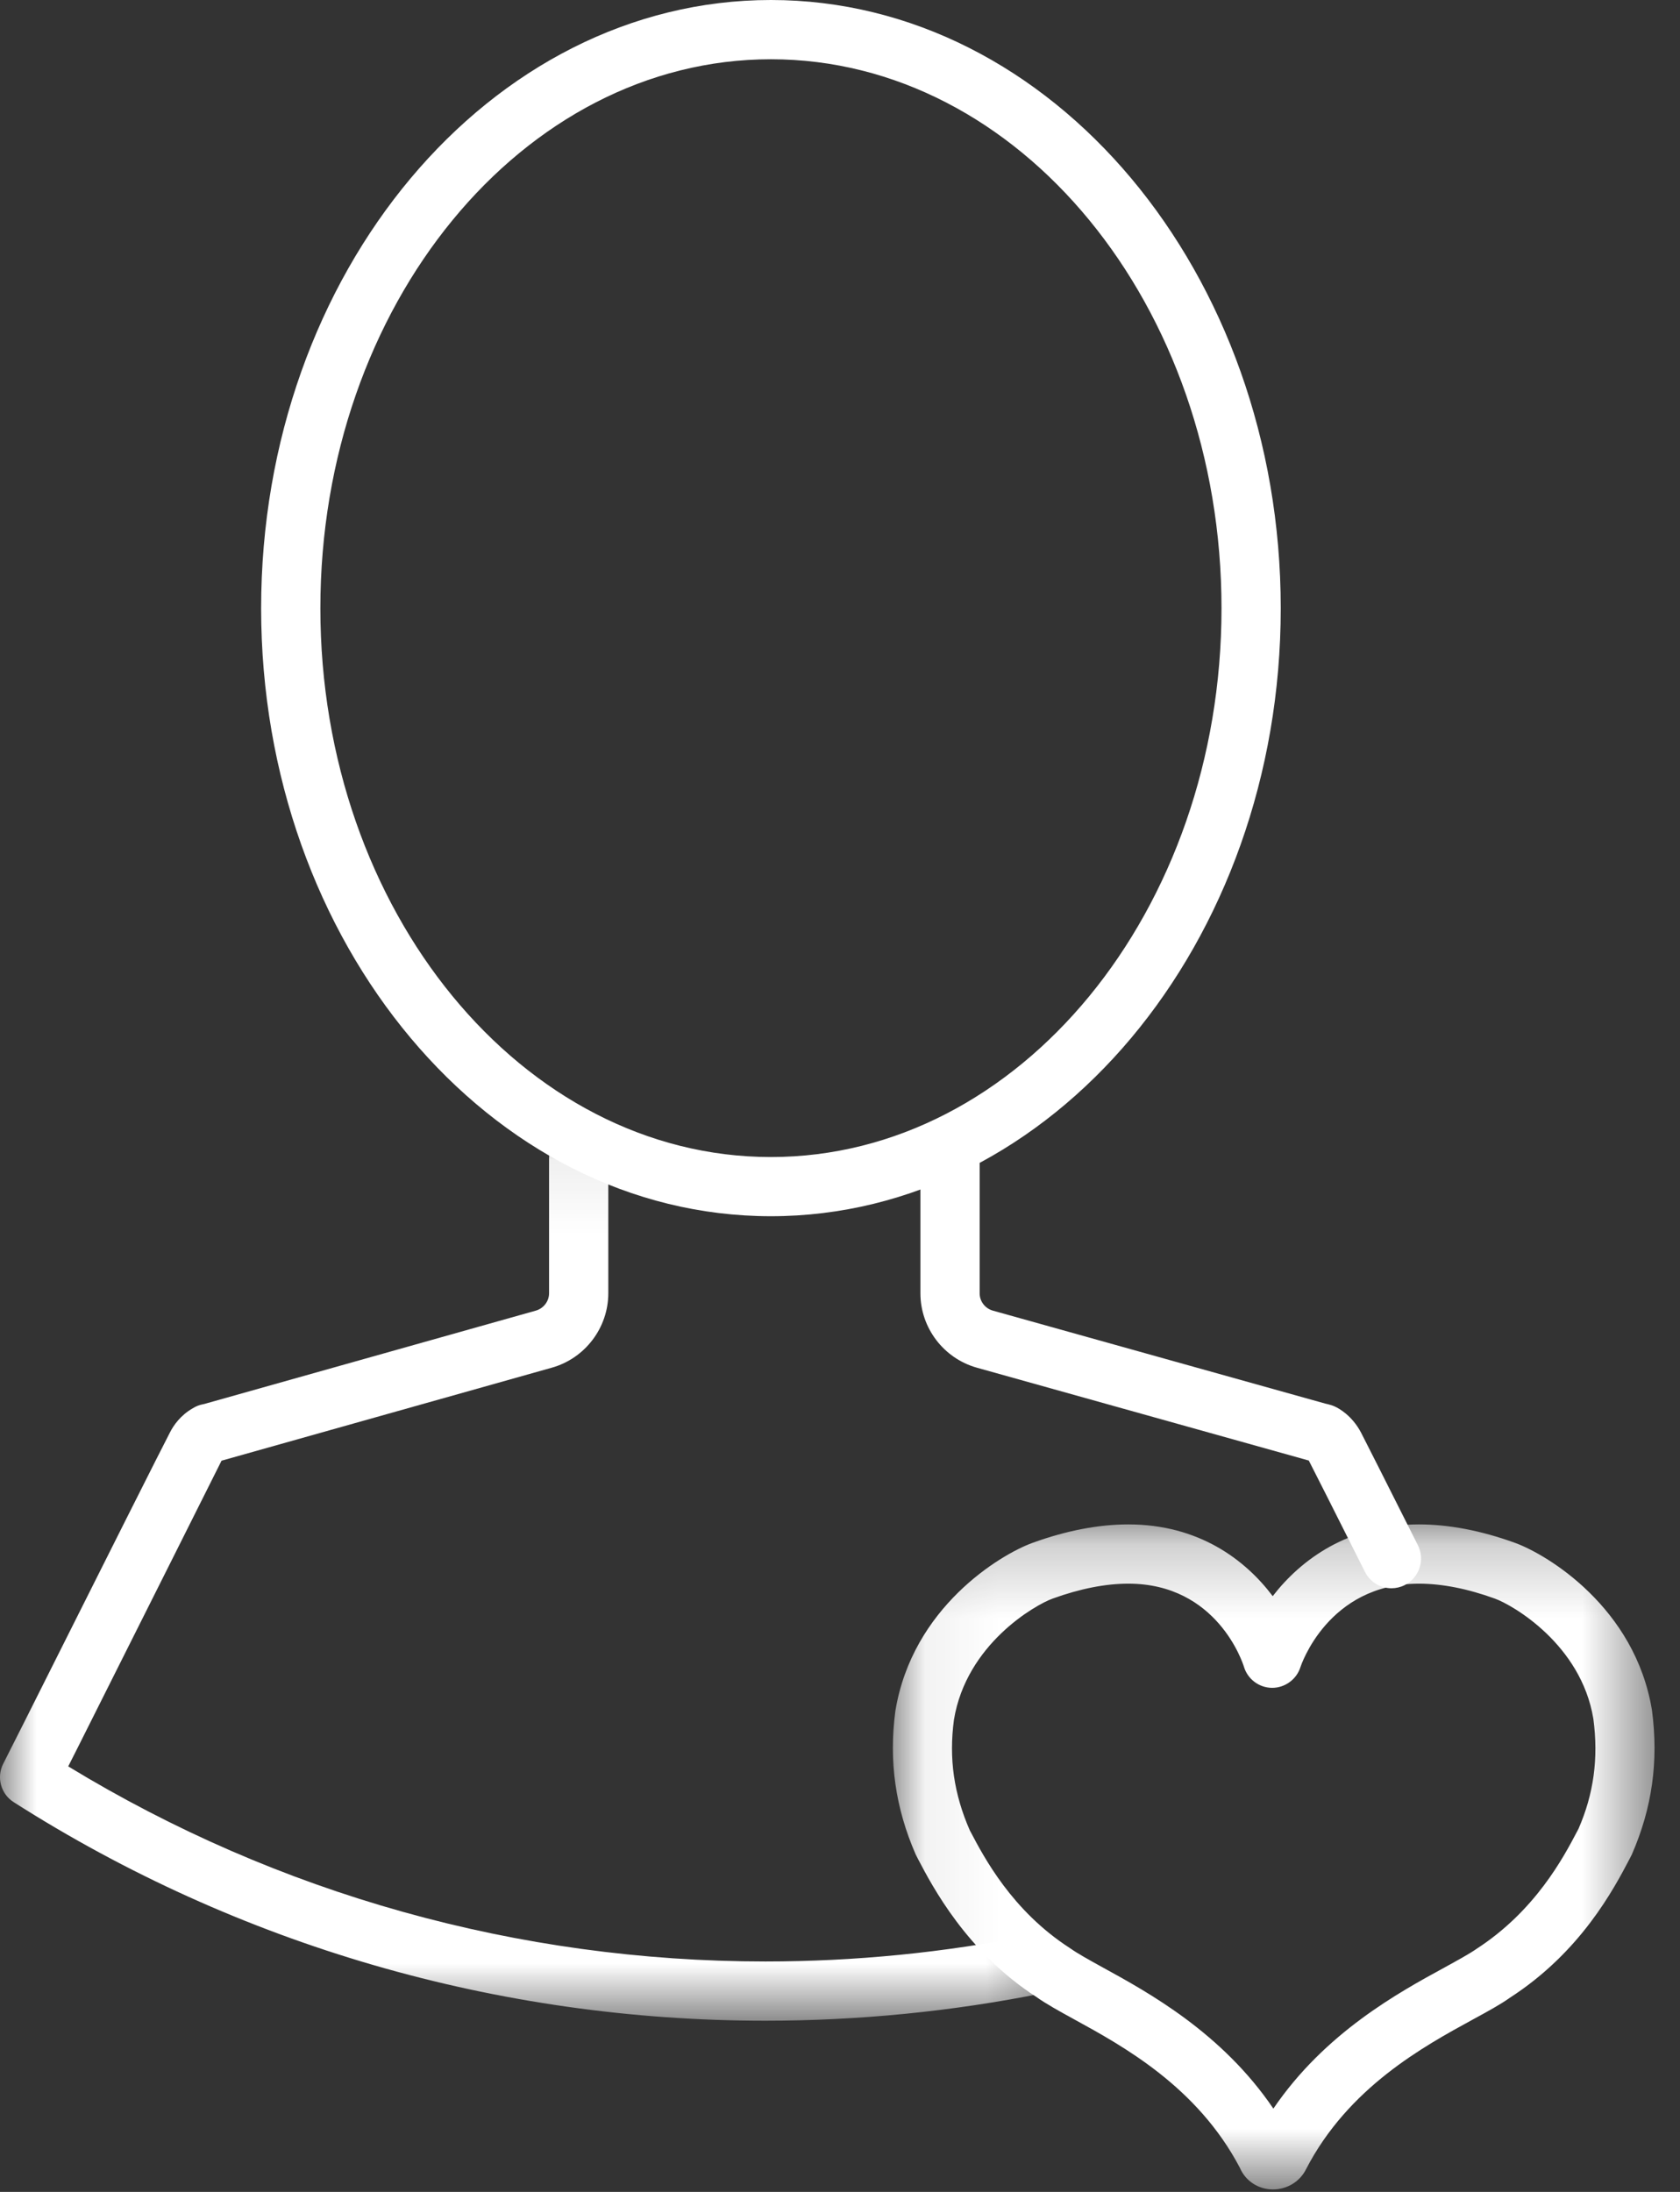 <?xml version="1.0" encoding="UTF-8"?>
<svg width="23px" height="30px" viewBox="0 0 23 30" version="1.1" xmlns="http://www.w3.org/2000/svg" xmlns:xlink="http://www.w3.org/1999/xlink">
    <rect x="0" y="0" width="23" height="30" fill="#333333" stroke="none"/>
    <!-- Generator: Sketch 54.1 (76490) - https://sketchapp.com -->
    <title>Group 43</title>
    <desc>Created with Sketch.</desc>
    <defs>
        <polygon id="path-1" points="0 0.079 14.609 0.079 14.609 12.285 0 12.285"></polygon>
        <polygon id="path-3" points="0.062 0.222 10.489 0.222 10.489 9.324 0.062 9.324"></polygon>
    </defs>
    <g id="Page-1" stroke="none" stroke-width="1" fill="none" fill-rule="evenodd">
        <g id="04.0.who-we-are" transform="translate(-554, -473)">
            <g id="Group-43" transform="translate(554, 473)">
                <path d="M19.05,21.738 C18.901,21.738 18.758,21.656 18.687,21.514 C18.248,20.641 17.974,20.097 17.918,19.99 L13.373,18.719 C12.918,18.591 12.601,18.173 12.601,17.702 L12.601,15.934 C12.601,15.71 12.783,15.529 13.007,15.529 C13.231,15.529 13.412,15.71 13.412,15.934 L13.412,17.702 C13.412,17.811 13.486,17.908 13.592,17.938 L18.145,19.211 C18.176,19.217 18.242,19.235 18.271,19.249 C18.325,19.273 18.51,19.372 18.634,19.609 C18.683,19.703 18.962,20.255 19.412,21.15 C19.512,21.35 19.431,21.594 19.231,21.695 C19.173,21.724 19.111,21.738 19.05,21.738" id="Fill-1" fill="#fff"></path>
                <g id="Group-5" transform="translate(0, 15.372)">
                    <mask id="mask-2" fill="white">
                        <use xlink:href="#path-1"></use>
                    </mask>
                    <g id="Clip-4"></g>
                    <path d="M10.479,12.285 C6.819,12.285 3.26,11.251 0.188,9.294 C0.012,9.183 -0.05,8.955 0.043,8.77 L0.342,8.178 C1.444,5.981 2.232,4.413 2.326,4.235 C2.374,4.139 2.471,3.998 2.64,3.902 C2.683,3.875 2.731,3.856 2.782,3.847 C2.783,3.847 2.827,3.836 2.828,3.835 L7.336,2.566 C7.442,2.536 7.517,2.438 7.517,2.328 L7.517,0.484 C7.517,0.26 7.699,0.079 7.922,0.079 C8.146,0.079 8.328,0.26 8.328,0.484 L8.328,2.328 C8.328,2.8 8.01,3.219 7.555,3.347 L3.033,4.62 C2.908,4.872 1.93,6.82 1.066,8.543 L0.934,8.804 C3.805,10.552 7.096,11.474 10.479,11.474 C11.705,11.474 12.931,11.353 14.123,11.113 C14.341,11.069 14.556,11.211 14.601,11.43 C14.645,11.65 14.502,11.863 14.283,11.908 C13.039,12.158 11.759,12.285 10.479,12.285" id="Fill-3" fill="#fff" mask="url(#mask-2)"></path>
                </g>
                <path d="M10.554,0.811 C7.153,0.811 4.386,4.181 4.386,8.325 C4.386,12.466 7.153,15.836 10.554,15.836 C13.955,15.836 16.723,12.466 16.723,8.325 C16.723,4.181 13.955,0.811 10.554,0.811 M10.554,16.646 C6.706,16.646 3.575,12.913 3.575,8.325 C3.575,3.734 6.706,2.0783375e-13 10.554,2.0783375e-13 C14.402,2.0783375e-13 17.534,3.734 17.534,8.325 C17.534,12.913 14.402,16.646 10.554,16.646" id="Fill-6" fill="#fff"></path>
                <g id="Group-10" transform="translate(12.162, 20.642)">
                    <mask id="mask-4" fill="white">
                        <use xlink:href="#path-3"></use>
                    </mask>
                    <g id="Clip-9"></g>
                    <path d="M3.285,1.033 C2.974,1.033 2.626,1.101 2.25,1.237 C2.008,1.324 1.067,1.863 0.898,2.896 C0.827,3.425 0.896,3.911 1.117,4.414 L1.123,4.424 C1.308,4.776 1.692,5.509 2.484,6.02 C2.594,6.098 2.751,6.184 2.932,6.284 C3.563,6.63 4.567,7.18 5.271,8.218 C5.978,7.179 6.984,6.63 7.617,6.285 C7.8,6.184 7.958,6.098 8.053,6.031 C8.859,5.509 9.244,4.777 9.429,4.425 L9.449,4.387 C9.656,3.912 9.724,3.426 9.652,2.883 C9.484,1.863 8.545,1.324 8.302,1.237 C7.927,1.101 7.577,1.033 7.264,1.033 C6.014,1.033 5.646,2.163 5.642,2.174 C5.589,2.345 5.427,2.46 5.252,2.459 C5.074,2.457 4.917,2.339 4.867,2.167 C4.853,2.123 4.504,1.033 3.285,1.033 M5.265,9.324 C5.065,9.324 4.889,9.208 4.813,9.029 C4.232,7.921 3.216,7.364 2.542,6.995 C2.338,6.883 2.162,6.786 2.028,6.691 C1.073,6.074 0.605,5.181 0.405,4.8 C0.401,4.792 0.378,4.748 0.374,4.739 C0.096,4.103 0.005,3.461 0.096,2.776 C0.328,1.359 1.531,0.635 1.975,0.474 C2.439,0.306 2.88,0.222 3.285,0.222 C4.247,0.222 4.886,0.704 5.262,1.204 C5.647,0.705 6.298,0.222 7.264,0.222 C7.672,0.222 8.114,0.306 8.578,0.474 C9.022,0.635 10.223,1.359 10.454,2.764 C10.547,3.463 10.456,4.105 10.179,4.739 L10.147,4.802 C9.93,5.215 9.478,6.075 8.508,6.701 C8.39,6.786 8.212,6.884 8.006,6.996 C7.325,7.368 6.296,7.929 5.718,9.048 C5.635,9.216 5.46,9.324 5.265,9.324" id="Fill-8" fill="#fff" mask="url(#mask-4)"></path>
                </g>
            </g>
        </g>
    </g>
</svg>